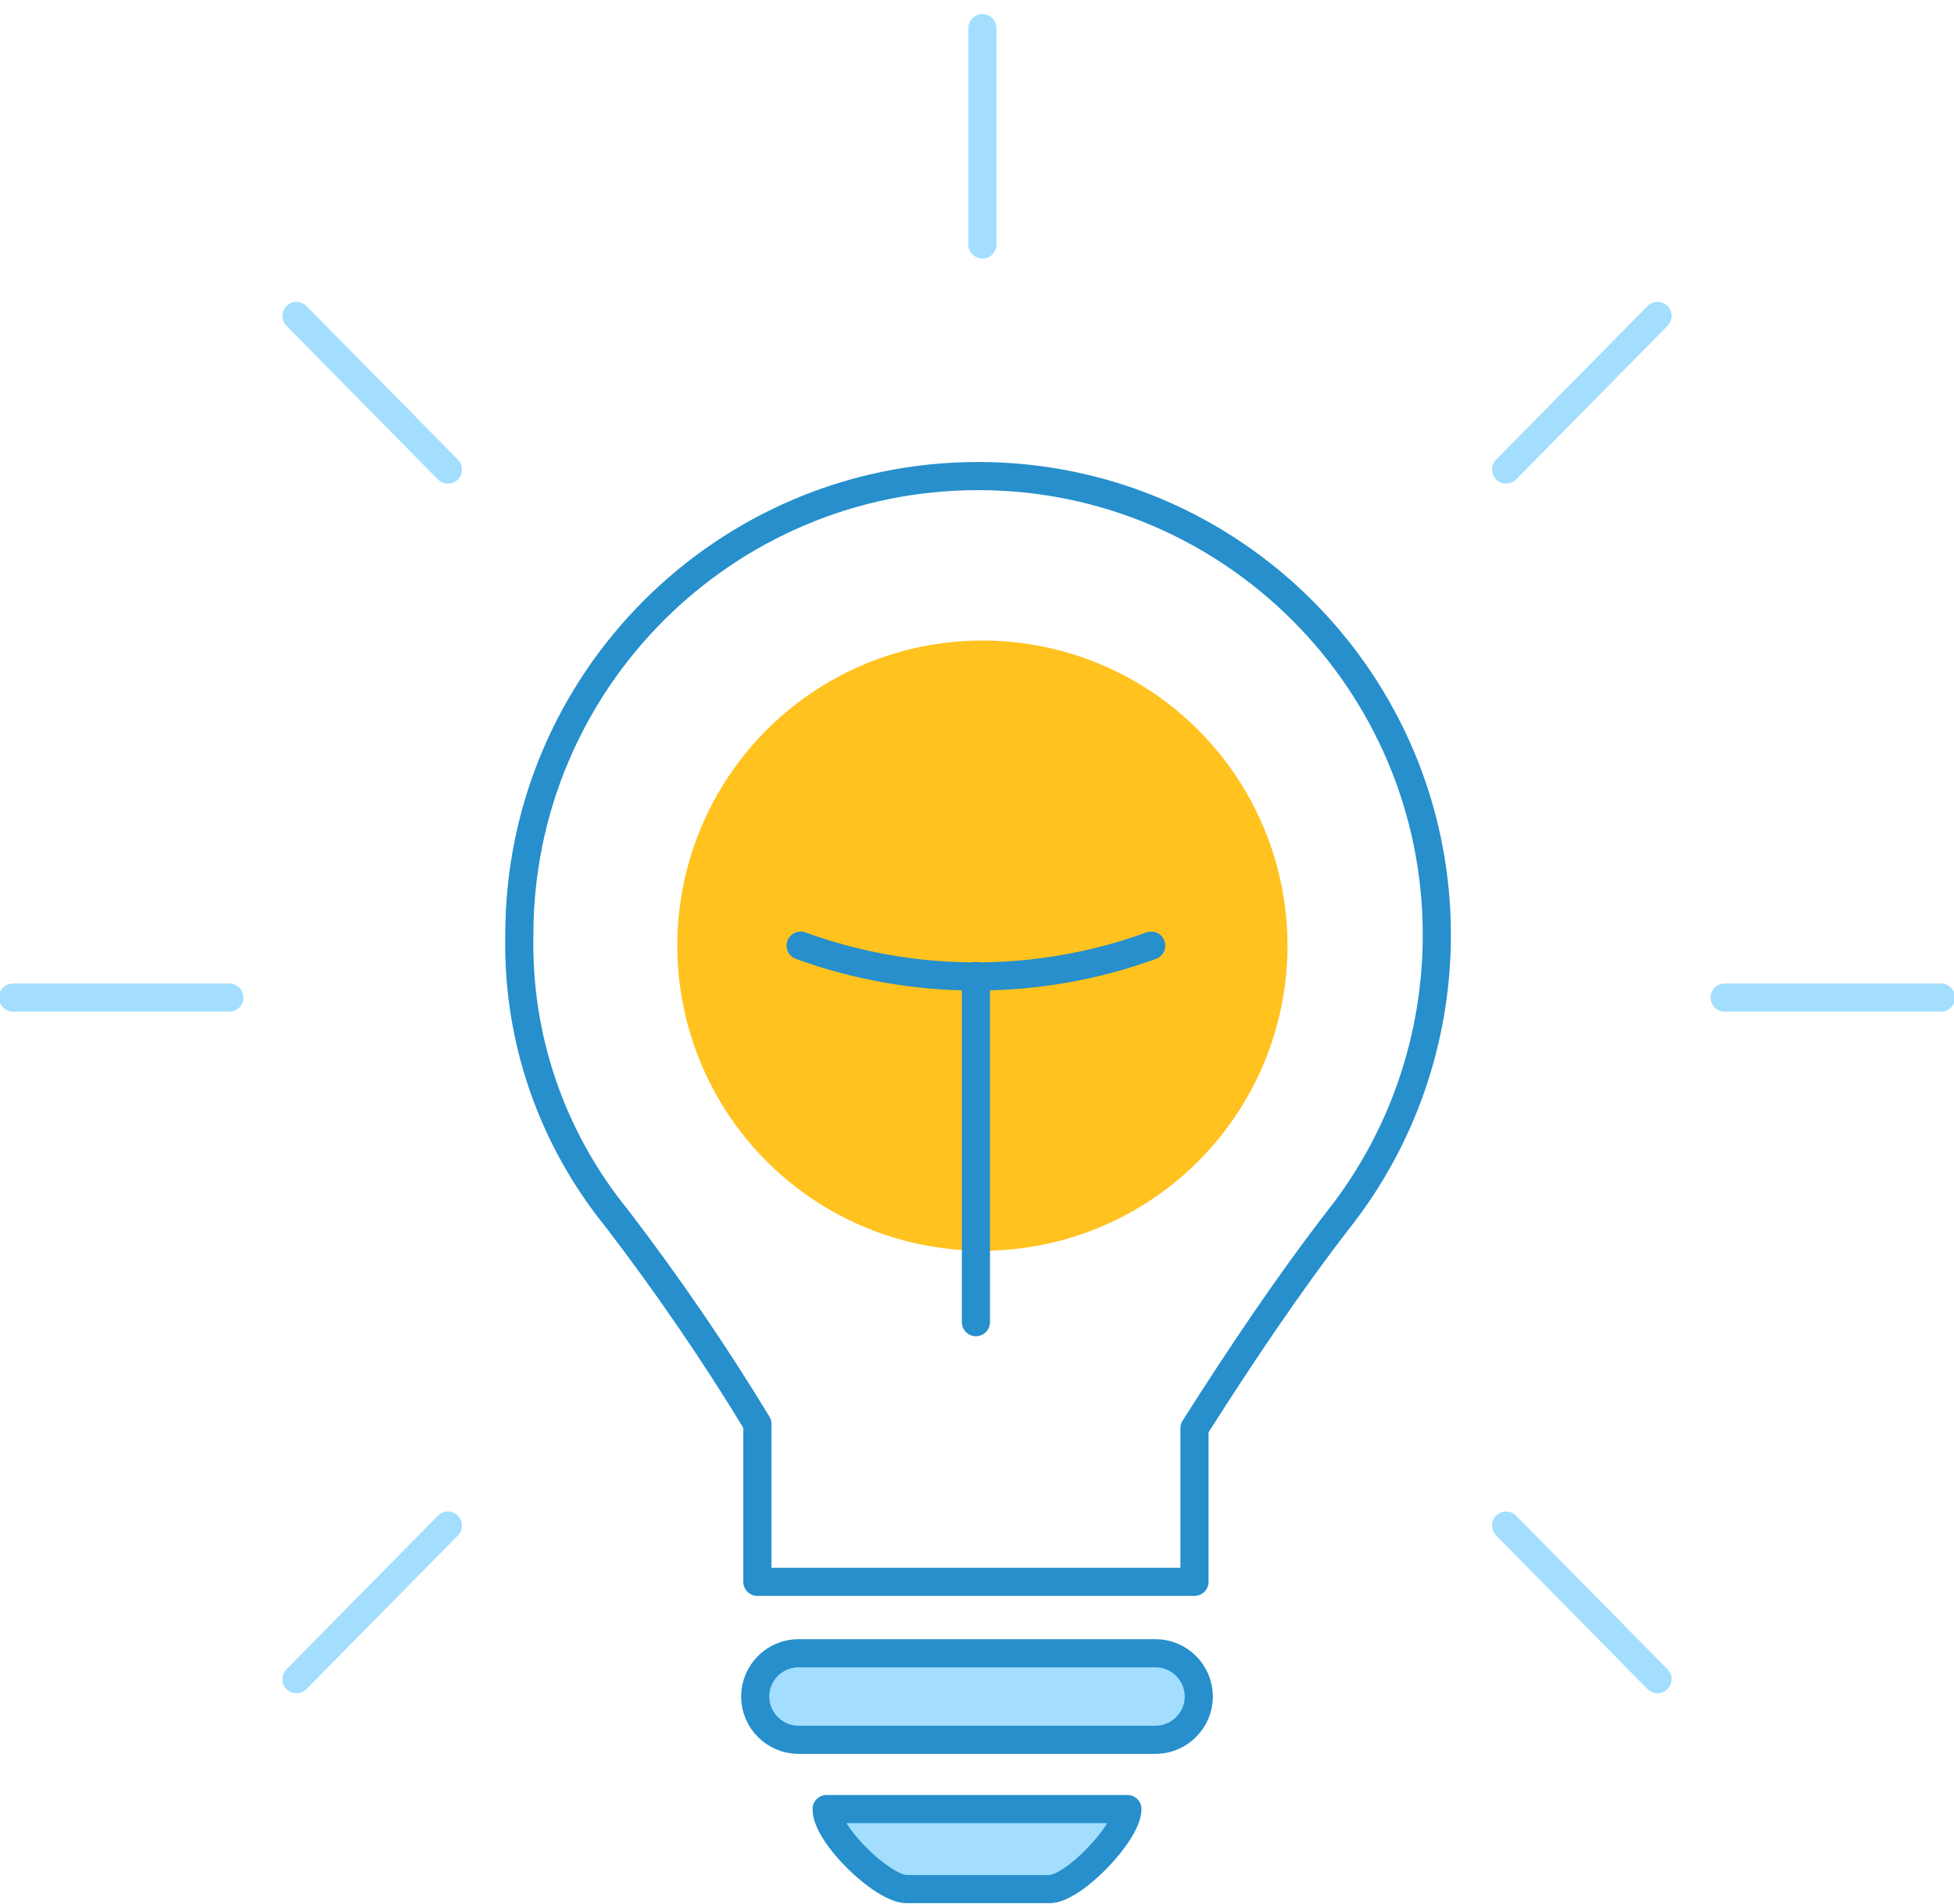 <?xml version="1.0" encoding="utf-8"?>
<!-- Generator: Adobe Illustrator 24.2.0, SVG Export Plug-In . SVG Version: 6.00 Build 0)  -->
<svg version="1.1" id="Layer_1" xmlns="http://www.w3.org/2000/svg" xmlns:xlink="http://www.w3.org/1999/xlink" x="0px" y="0px"
	 viewBox="0 0 90.3 88" style="enable-background:new 0 0 90.3 88;" xml:space="preserve">
<style type="text/css">
	.st0{fill:#FFC21F;}
	.st1{fill:none;stroke:#268FCC;stroke-width:1.3;stroke-linecap:round;stroke-linejoin:round;}
	.st2{fill:#A3DEFF;stroke:#268FCC;stroke-width:1.3;stroke-linecap:round;stroke-linejoin:round;}
	.st3{fill:none;stroke:#A3DEFF;stroke-width:1.3;stroke-linecap:round;stroke-linejoin:round;}
</style>
<g id="Layer_2_1_">
	<g id="Layer_1-2">
		<circle class="st0" cx="45.4" cy="43.7" r="14.1"/>
		<path class="st1" d="M55.2,73.1H35v-7.3c-2-3.3-4.2-6.5-6.5-9.5c-3-3.7-4.6-8.3-4.5-13.1c0-11.7,9.5-21.2,21.2-21.2
			s21.2,9.5,21.2,21.2c0,4.8-1.6,9.4-4.5,13.1c-2.4,3.1-4.6,6.4-6.7,9.7L55.2,73.1z"/>
		<path class="st2" d="M36.9,76.4h16.5c1.1,0,2,0.9,2,2v0c0,1.1-0.9,2-2,2H36.9c-1.1,0-2-0.9-2-2v0C34.9,77.3,35.8,76.4,36.9,76.4z"
			/>
		<path class="st2" d="M41.9,87.3h6.6c1.1,0,3.6-2.6,3.6-3.7H38.2C38.2,84.8,40.8,87.3,41.9,87.3z"/>
		<line class="st1" x1="45.1" y1="45.1" x2="45.1" y2="61.1"/>
		<path class="st1" d="M37,43.7c5.2,1.9,11,1.9,16.2,0"/>
		<line class="st3" x1="20.7" y1="21.7" x2="13.7" y2="14.6"/>
		<line class="st3" x1="76.6" y1="77.6" x2="69.6" y2="70.5"/>
		<line class="st3" x1="20.7" y1="70.5" x2="13.7" y2="77.6"/>
		<line class="st3" x1="76.6" y1="14.6" x2="69.6" y2="21.7"/>
		<line class="st3" x1="10.6" y1="46.1" x2="0.6" y2="46.1"/>
		<line class="st3" x1="89.7" y1="46.1" x2="79.7" y2="46.1"/>
		<line class="st3" x1="45.4" y1="1.3" x2="45.4" y2="11.3"/>
	</g>
</g>
</svg>
